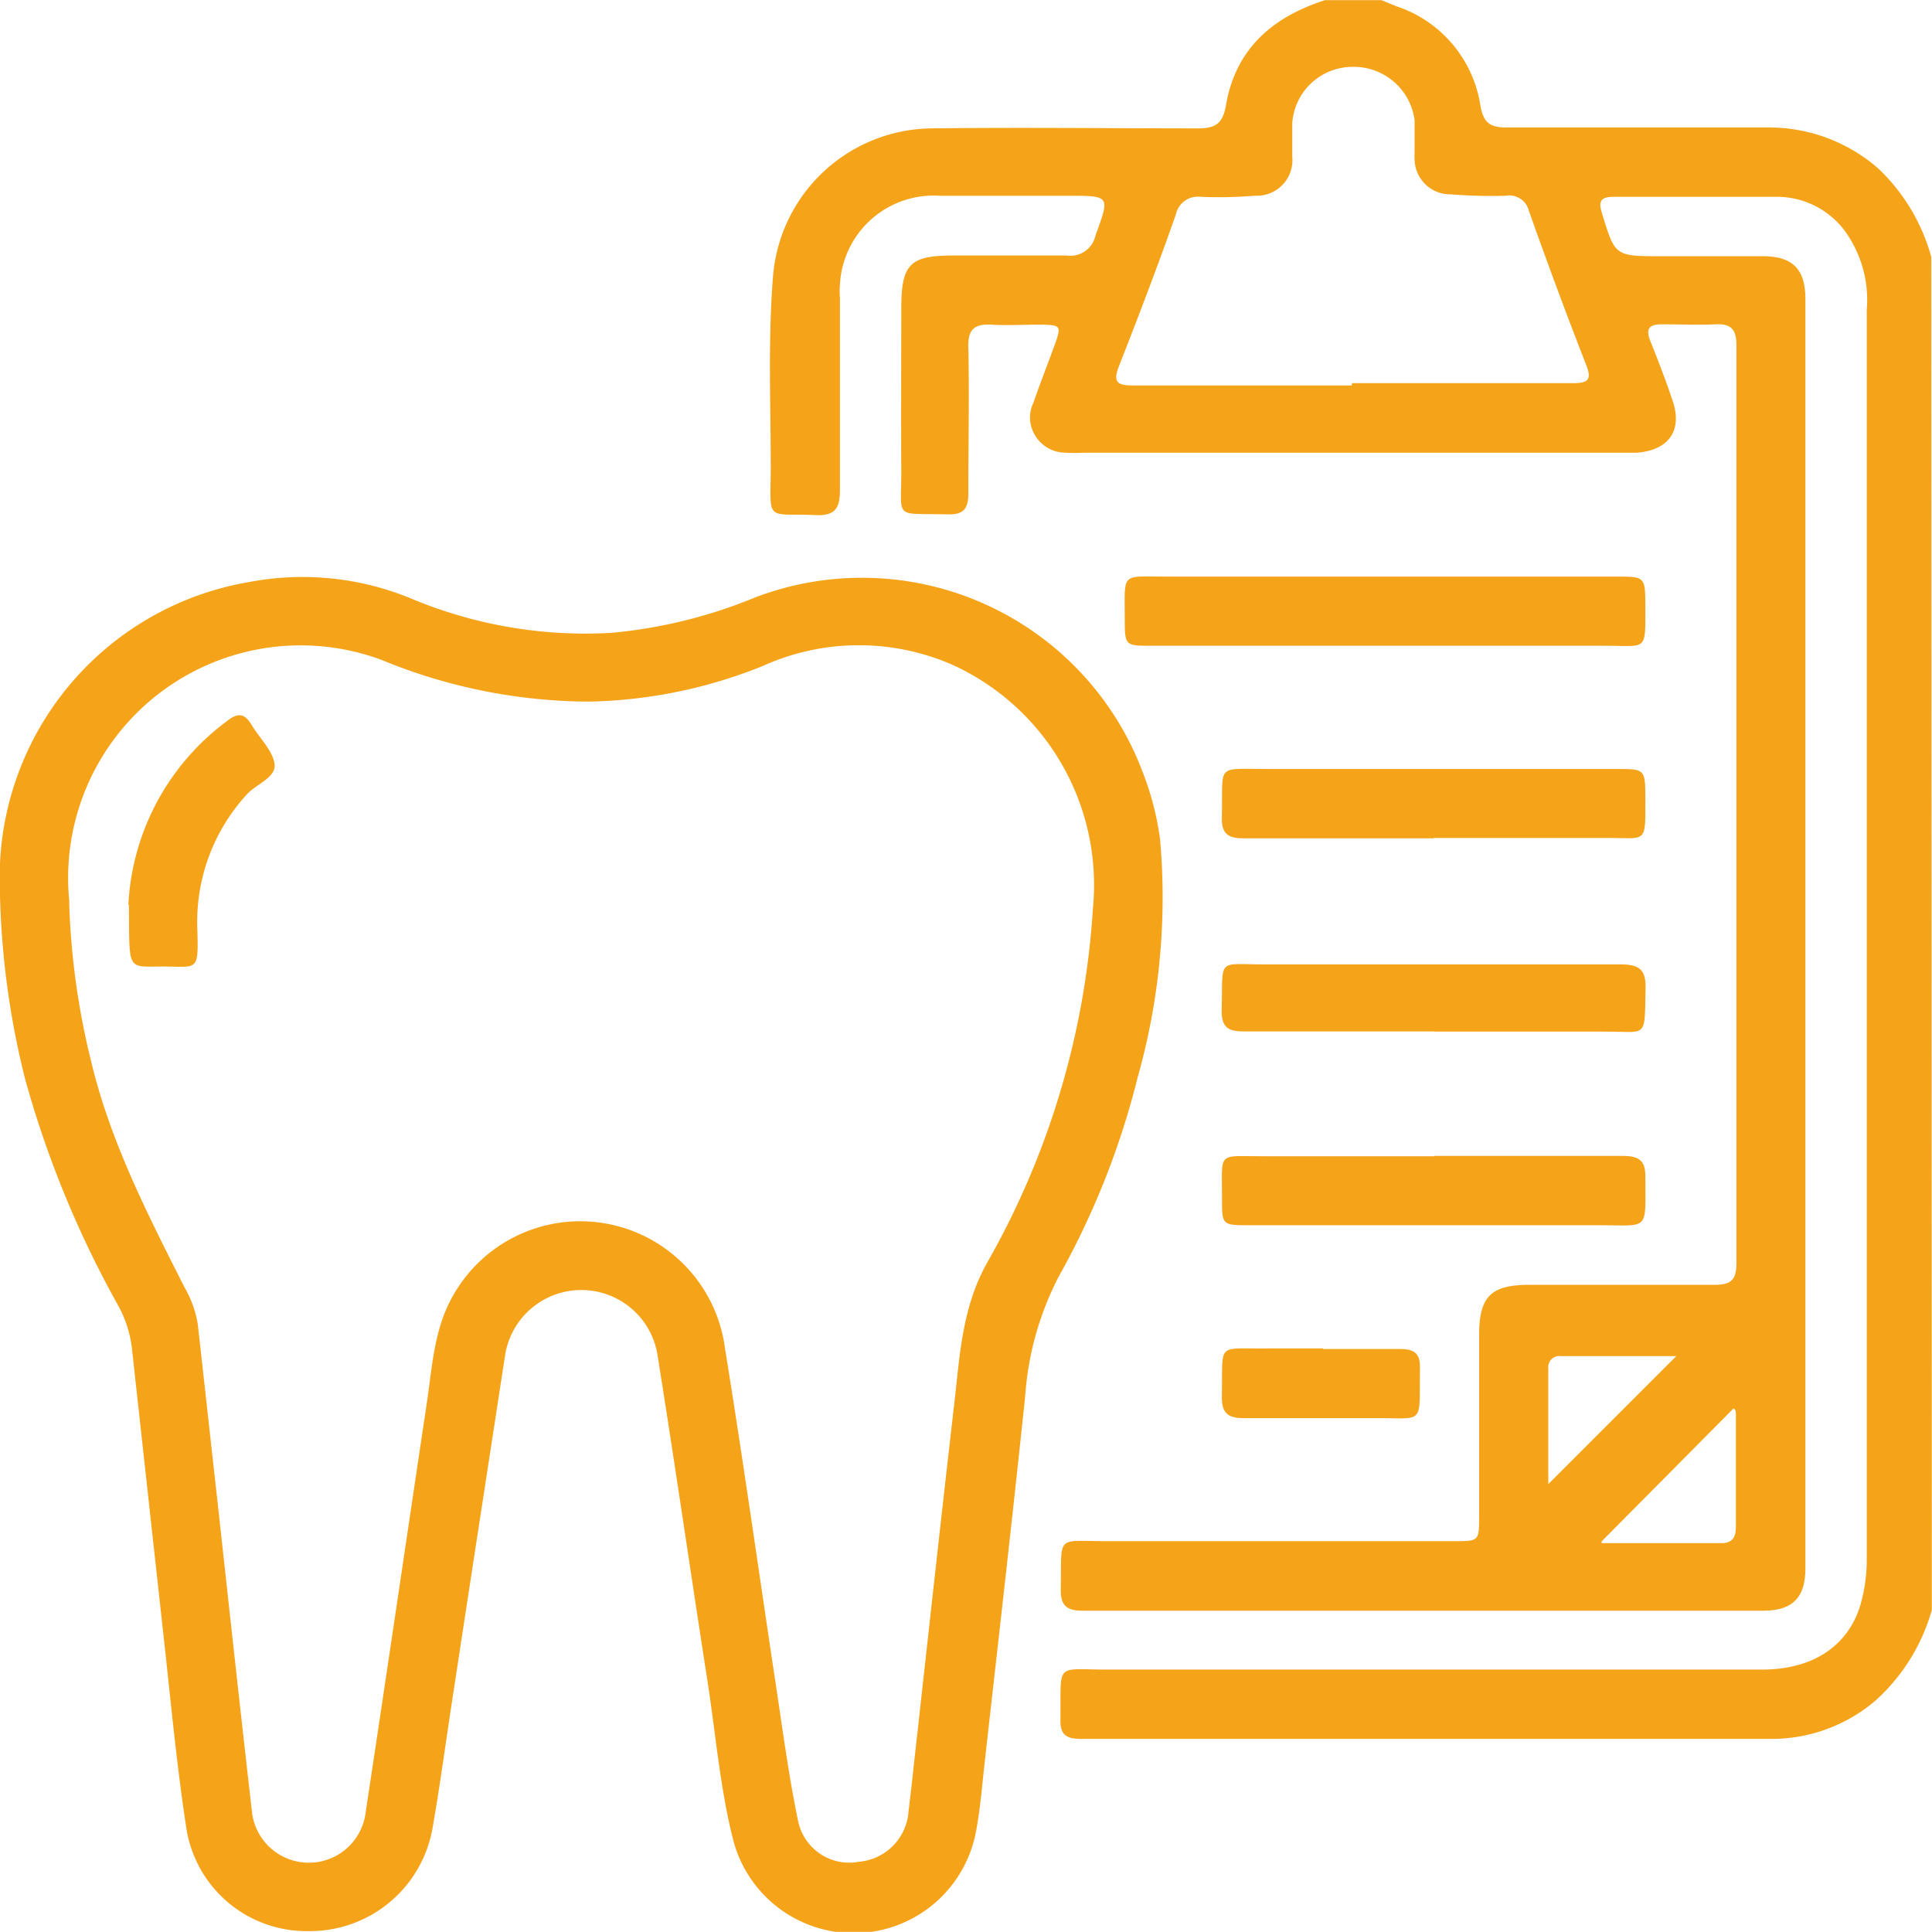 <svg id="Layer_1" data-name="Layer 1" xmlns="http://www.w3.org/2000/svg" viewBox="0 0 108.66 108.65"><defs><style>.cls-1{fill:#f5a319;}</style></defs><g id="Grupo_29" data-name="Grupo 29"><path id="Trazado_36" data-name="Trazado 36" class="cls-1" d="M108.66,90.54a10.79,10.79,0,0,1-3.21,5.13,9,9,0,0,1-5.75,2.12c-13,0-25.93,0-38.9,0-.79,0-1.17-.22-1.15-1.08.05-3.29-.36-2.81,2.7-2.82q18.39,0,36.78,0c2.85,0,4.85-1.34,5.53-3.69A9.23,9.23,0,0,0,105,87.6V17.43a6.61,6.61,0,0,0-1.26-4.49,4.77,4.77,0,0,0-3.65-1.88c-3.11,0-6.22,0-9.33,0-.66,0-.88.2-.66.89.74,2.44.72,2.45,3.31,2.45h5.73c1.69,0,2.4.72,2.41,2.38V88.18c0,1.67-.72,2.4-2.39,2.4l-38.27,0c-.93,0-1.24-.33-1.22-1.24.06-3.09-.32-2.67,2.63-2.67,6.5,0,13,0,19.5,0,1.4,0,1.4,0,1.4-1.43V75.09c0-2.19.66-2.84,2.85-2.84,3.47,0,6.93,0,10.39,0,.92,0,1.23-.27,1.23-1.21q0-25.8,0-51.62c0-.85-.25-1.23-1.15-1.19s-2,0-3.07,0c-.69,0-.89.26-.63.92.45,1.12.88,2.24,1.26,3.37.57,1.66-.2,2.79-2,2.93-.28,0-.56,0-.85,0H61a9.38,9.38,0,0,1-1.06,0,2,2,0,0,1-2-1.95,1.89,1.89,0,0,1,.19-.85c.34-1,.76-2.06,1.13-3.08.48-1.3.47-1.31-.86-1.32-.88,0-1.77.05-2.65,0s-1.31.23-1.28,1.24c.06,2.76,0,5.51,0,8.27,0,.88-.3,1.18-1.17,1.16-3.09-.08-2.58.35-2.6-2.56s0-6,0-9c0-2.52.47-3,2.94-3,2.12,0,4.24,0,6.36,0a1.44,1.44,0,0,0,1.62-1.12C62.44,11,62.47,11,60.07,11s-4.8,0-7.2,0A5.28,5.28,0,0,0,47.25,16a4.57,4.57,0,0,0,0,.74c0,3.6,0,7.21,0,10.81,0,1-.25,1.46-1.36,1.41-2.81-.11-2.56.42-2.53-2.55,0-3.6-.16-7.2.12-10.8a9.05,9.05,0,0,1,8.91-8.4c5-.06,10,0,15,0,1,0,1.39-.28,1.57-1.29C69.5,2.72,71.6.94,74.53,0h3.18c.3.12.59.25.89.36a7,7,0,0,1,4.67,5.56c.17,1,.57,1.25,1.52,1.24,4.87,0,9.75,0,14.62,0a9.34,9.34,0,0,1,6.22,2.29,10.77,10.77,0,0,1,3,5Zm-32.6-69c4.13,0,8.26,0,12.4,0,.8,0,1.11-.14.77-1Q87.55,16.23,86,11.85A1.14,1.14,0,0,0,84.68,11a28.42,28.42,0,0,1-3.06-.08,2,2,0,0,1-2.05-2,1.22,1.22,0,0,1,0-.27c0-.63,0-1.27,0-1.9a3.45,3.45,0,0,0-3.5-3,3.4,3.4,0,0,0-3.38,3.16c0,.63,0,1.27,0,1.9A2,2,0,0,1,70.69,11h-.14a24.42,24.42,0,0,1-3,.06,1.27,1.27,0,0,0-1.41,1c-1,2.85-2.09,5.7-3.2,8.53-.36.92-.06,1.08.8,1.08,4.1,0,8.19,0,12.29,0m11,61.85,7.26-7.26H87.79a.63.63,0,0,0-.7.72v6.54m3,3.26h6.73c.67,0,.83-.37.82-1V79.6c0-.17,0-.36-.14-.39l-7.41,7.47" transform="translate(-0.01 0.01)"/><path id="Trazado_37" data-name="Trazado 37" class="cls-1" d="M0,49.88A16.84,16.84,0,0,1,14,32.73a16,16,0,0,1,9.15.93,25.32,25.32,0,0,0,11.28,1.92,27.85,27.85,0,0,0,8.08-2,16.87,16.87,0,0,1,21.75,9.79,16.21,16.21,0,0,1,1,3.88A37.21,37.21,0,0,1,64,60.56a45.25,45.25,0,0,1-4.43,11.2,17.11,17.11,0,0,0-1.9,6.74c-.72,6.88-1.51,13.75-2.28,20.62-.14,1.26-.24,2.53-.47,3.78a7,7,0,0,1-13.68.55c-.76-3-1-6.2-1.5-9.3-.93-6-1.79-11.94-2.74-17.89a4.34,4.34,0,0,0-8.59,0c-1,6.52-2,13-3,19.57-.35,2.3-.66,4.61-1.06,6.9a7,7,0,0,1-7,5.87,6.84,6.84,0,0,1-6.87-5.86c-.56-3.66-.89-7.35-1.3-11q-.88-8-1.76-16a6.62,6.62,0,0,0-.75-2.3A57.61,57.61,0,0,1,1.41,60.63,47,47,0,0,1,0,49.88m3.9.83a42.22,42.22,0,0,0,1.23,8.95c1.07,4.51,3.17,8.6,5.24,12.7a6.2,6.2,0,0,1,.76,2.08c.37,3.29.73,6.59,1.1,9.89.64,5.82,1.27,11.64,1.94,17.46a3.22,3.22,0,0,0,6.41.1C21.74,94.25,22.86,86.61,24,79c.32-2.08.4-4.24,1.49-6.14a8.21,8.21,0,0,1,15.3,3c1,6.16,1.87,12.35,2.8,18.52.41,2.69.76,5.39,1.3,8a2.94,2.94,0,0,0,3.43,2.32,3.06,3.06,0,0,0,2.79-2.85c.18-1.47.33-2.94.5-4.42.68-6.13,1.35-12.27,2.06-18.4.32-2.75.43-5.5,1.88-8.06a46,46,0,0,0,5.93-19.92,13.6,13.6,0,0,0-7.88-13.66,13.12,13.12,0,0,0-10.7.06,27.41,27.41,0,0,1-9.79,2,30.83,30.83,0,0,1-11.65-2.35A13.08,13.08,0,0,0,3.91,50.71" transform="translate(-0.01 0.01)"/><path id="Trazado_38" data-name="Trazado 38" class="cls-1" d="M77.88,36.31H64.63c-1.3,0-1.36-.05-1.36-1.38,0-2.86-.28-2.5,2.47-2.51q12.62,0,25.22,0c1.55,0,1.58,0,1.59,1.62,0,2.65.11,2.26-2.27,2.27-4.14,0-8.27,0-12.4,0" transform="translate(-0.01 0.01)"/><path id="Trazado_39" data-name="Trazado 39" class="cls-1" d="M80.64,47.14c-3.57,0-7.14,0-10.7,0-.94,0-1.24-.32-1.21-1.23.08-3-.42-2.67,2.62-2.67q9.81,0,19.6,0c1.56,0,1.59,0,1.6,1.61,0,2.69.1,2.25-2.27,2.27-3.21,0-6.43,0-9.64,0" transform="translate(-0.01 0.01)"/><path id="Trazado_40" data-name="Trazado 40" class="cls-1" d="M80.66,65c3.53,0,7.06,0,10.59,0,1,0,1.32.29,1.3,1.26,0,3,.23,2.64-2.58,2.64q-9.85,0-19.7,0c-1.53,0-1.54,0-1.53-1.53,0-2.69-.3-2.34,2.39-2.35,3.17,0,6.35,0,9.53,0" transform="translate(-0.01 0.01)"/><path id="Trazado_41" data-name="Trazado 41" class="cls-1" d="M80.66,58c-3.57,0-7.14,0-10.71,0-.91,0-1.25-.27-1.23-1.21.08-3-.32-2.55,2.5-2.56,6.65,0,13.29,0,19.93,0,1.06,0,1.44.29,1.41,1.37-.06,2.89.12,2.39-2.36,2.41-3.18,0-6.36,0-9.54,0" transform="translate(-0.01 0.01)"/><path id="Trazado_42" data-name="Trazado 42" class="cls-1" d="M74.42,75.86c1.45,0,2.9,0,4.34,0,.74,0,1.12.22,1.11,1-.05,3.42.36,2.85-2.73,2.89-2.4,0-4.8,0-7.2,0-.93,0-1.23-.34-1.21-1.25.07-3.09-.37-2.63,2.62-2.67,1,0,2.05,0,3.07,0" transform="translate(-0.01 0.01)"/><path id="Trazado_43" data-name="Trazado 43" class="cls-1" d="M7.23,50.87a13.71,13.71,0,0,1,5.54-10.32c.63-.5,1-.45,1.41.24s1.16,1.4,1.27,2.16-1,1.12-1.54,1.7a10.6,10.6,0,0,0-2.8,7.64c.07,2.42,0,2.05-2,2.06s-1.81.25-1.85-3.47" transform="translate(-0.01 0.01)"/></g></svg>